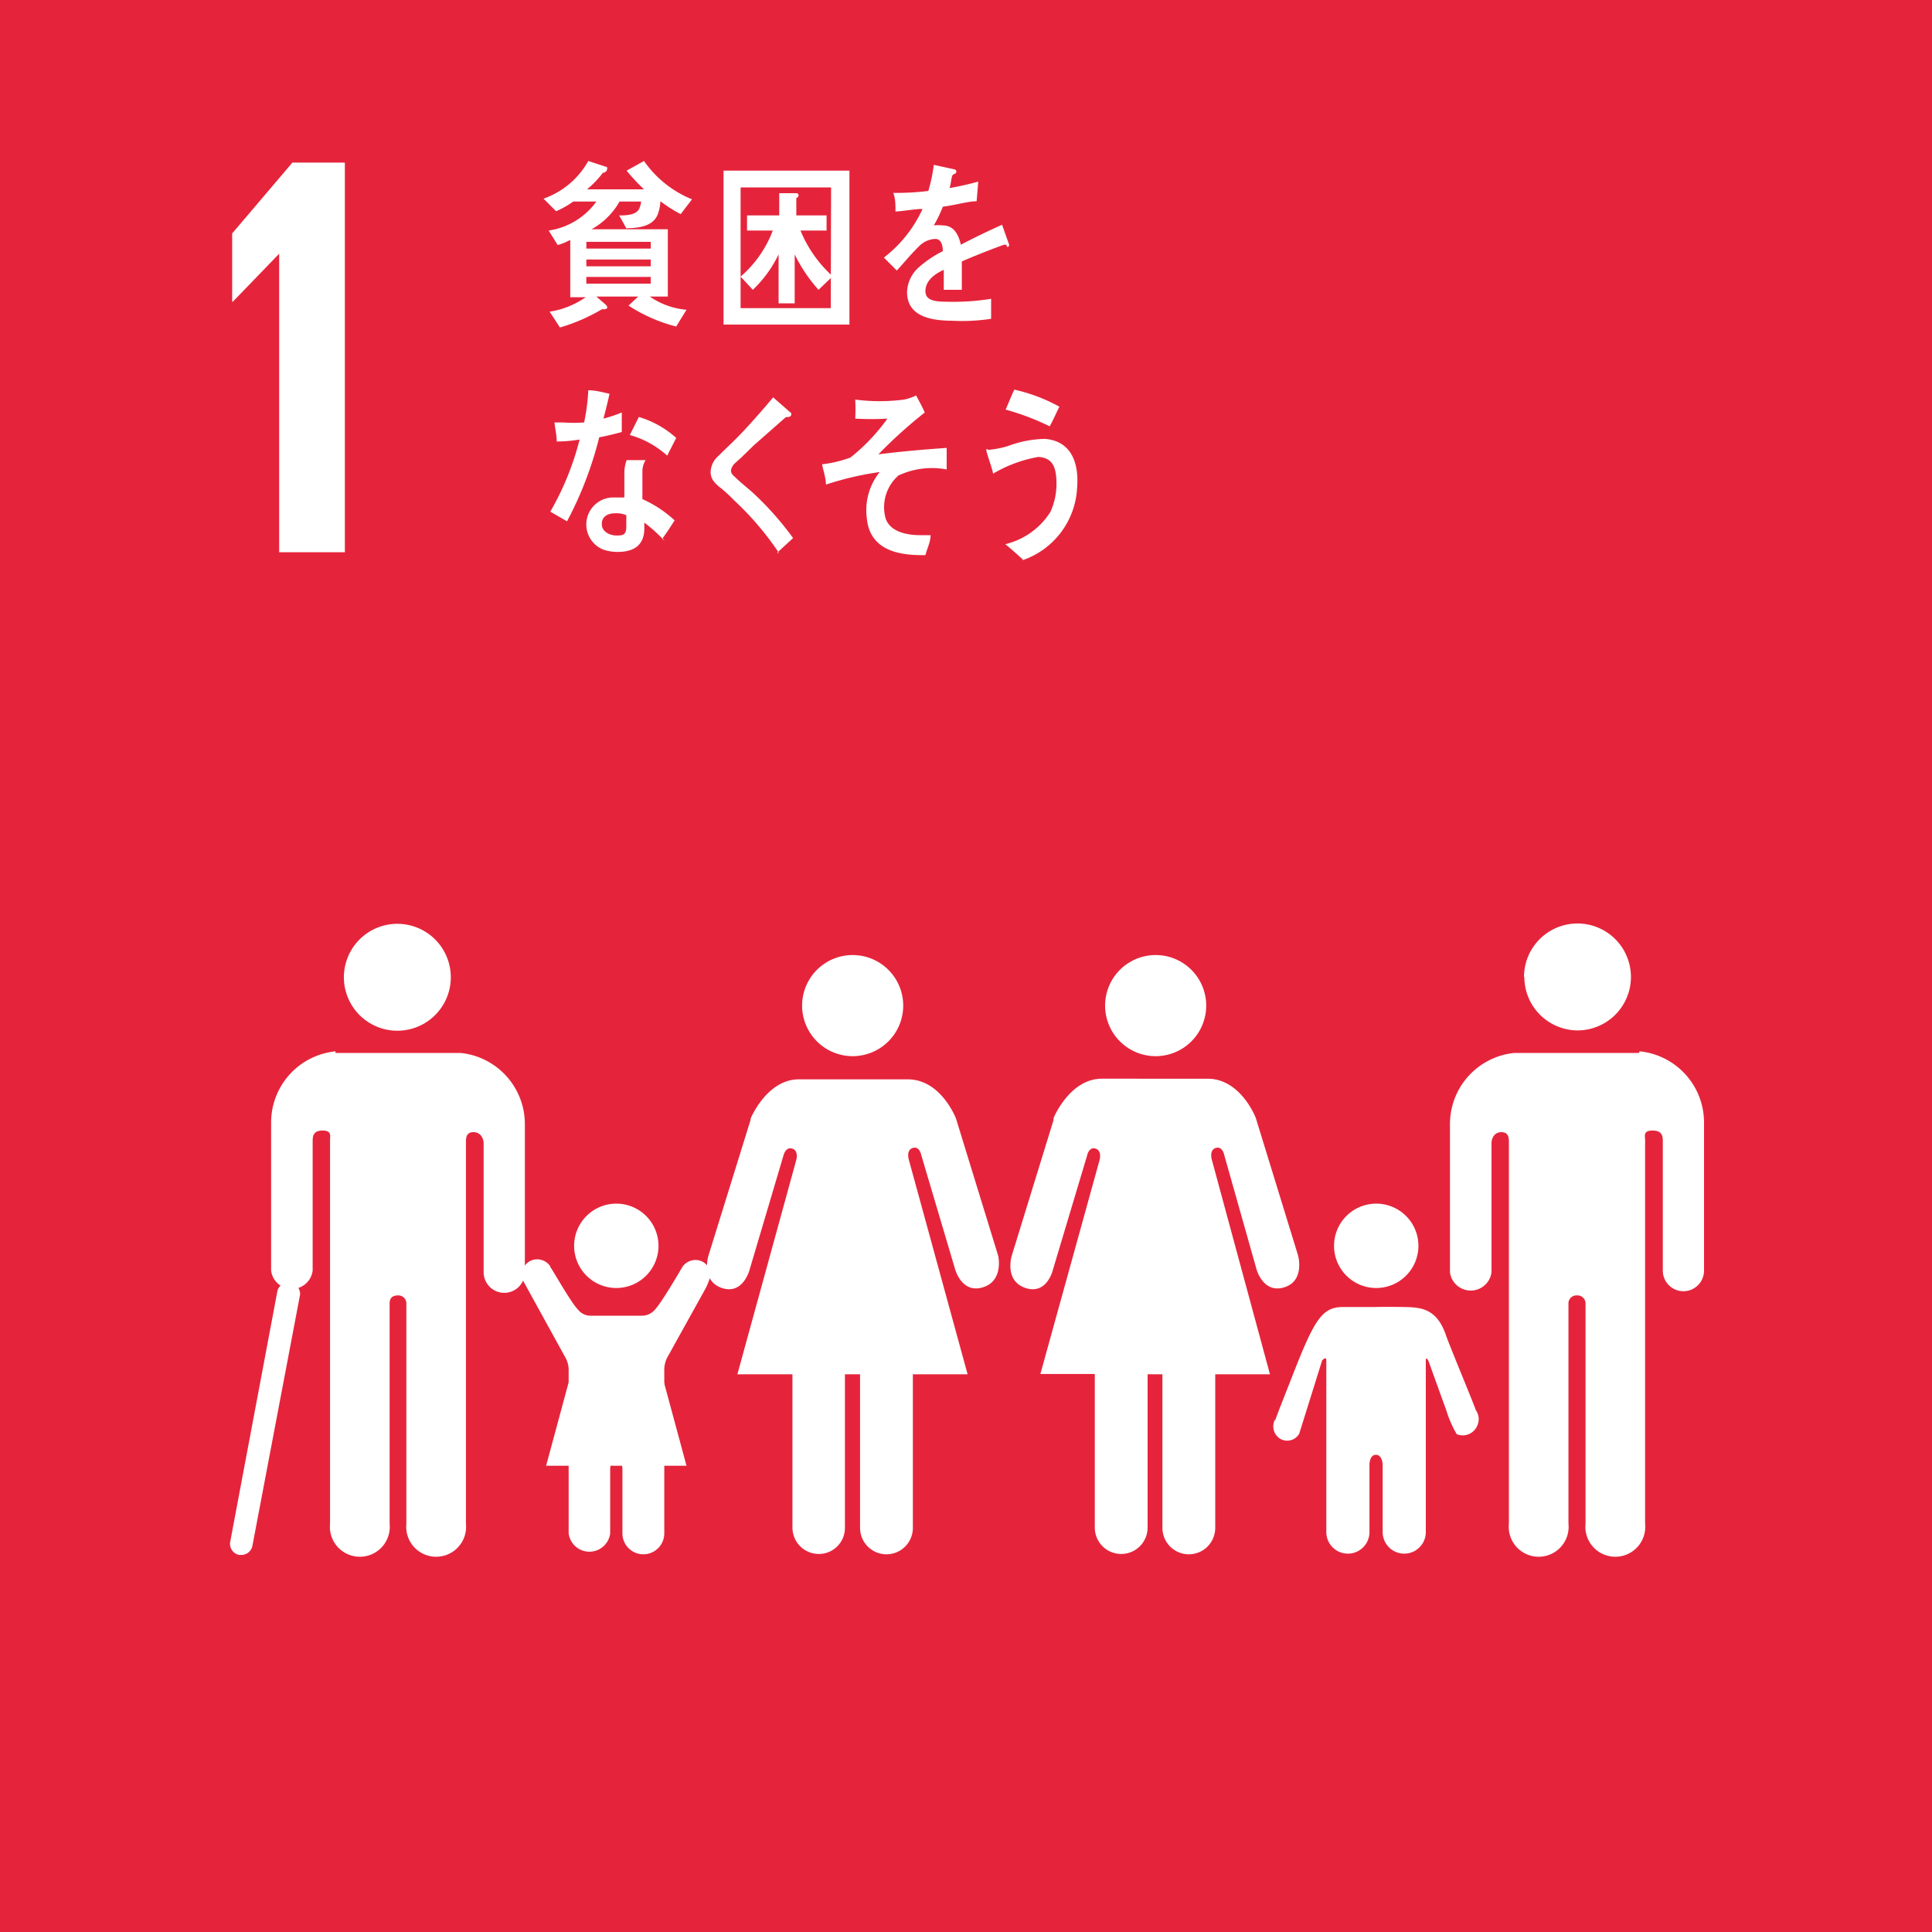 <svg xmlns="http://www.w3.org/2000/svg" viewBox="0 0 60 60" width="60" height="60"><defs><style>.gn_icon01-1{fill:#e5243b;}.gn_icon01{fill:#fff;}</style></defs><title>gn_icon01</title><g><g><rect class="gn_icon01-1" width="60" height="60"/><polygon class="gn_icon01" points="8.66 7.89 8.67 7.89 8.67 17.15 10.71 17.15 10.71 5.05 9.08 5.05 7.21 7.25 7.21 9.37 7.23 9.37 8.66 7.89"/><path class="gn_icon01" d="M21.14,6.65a4.18,4.18,0,0,1-.63-.4,1.35,1.35,0,0,1-.06.34c-.13.46-.64.49-1,.5l-.22-.4c.18,0,.55,0,.63-.23a.65.65,0,0,0,.05-.2h-.67a2.24,2.24,0,0,1-.87.86h2.37V9.21h-.56a2.35,2.35,0,0,0,1.14.41l-.32.52a4.88,4.88,0,0,1-1.48-.65l.3-.28h-1.3l.29.25a.19.19,0,0,1,.05.08c0,.05-.05.06-.08.06a.11.11,0,0,1-.08,0,5.6,5.6,0,0,1-1.31.57l-.32-.49a2.68,2.68,0,0,0,1.12-.45h-.48V7.45a1.88,1.88,0,0,1-.39.16l-.28-.45a2.22,2.22,0,0,0,1.48-.9H17.8a2.78,2.78,0,0,1-.53.3l-.39-.39A2.57,2.57,0,0,0,18.27,5l.58.19a.07.07,0,0,1,0,.07c0,.07-.08.1-.13.11a3,3,0,0,1-.49.51H20a6,6,0,0,1-.54-.58L20,5a3.36,3.36,0,0,0,1.49,1.19Zm-.93.86h-2v.21h2Zm0,.55h-2v.21h2Zm0,.54h-2v.21h2Z"/><path class="gn_icon01" d="M22.47,5.3h3.91v4.78H22.47Zm3.34.52H23V9.57h2.8ZM25.42,9a4.71,4.71,0,0,1-.74-1.1V9.42h-.5V7.9A3.75,3.75,0,0,1,23.38,9L23,8.59a3.54,3.54,0,0,0,1-1.43H23.2V6.69h1V6l.5,0c.05,0,.1,0,.1.07a.1.1,0,0,1-.07.08v.54h.94v.47h-.81a3.88,3.88,0,0,0,1,1.42Z"/><path class="gn_icon01" d="M31.25,7.6l-.07,0c-.34.12-1,.38-1.31.52V9h-.56V8.38c-.38.17-.57.4-.57.66s.22.33.65.33a7.43,7.43,0,0,0,1.39-.09V9.9a5.84,5.84,0,0,1-1.22.06c-.93,0-1.39-.29-1.39-.89a1.07,1.07,0,0,1,.39-.79,3.42,3.42,0,0,1,.72-.48c0-.25-.09-.38-.23-.38a.74.74,0,0,0-.49.21c-.09.09-.21.21-.36.38s-.29.33-.35.39L27.45,8a4,4,0,0,0,1.2-1.51c-.25,0-.53.06-.84.08,0-.21,0-.41-.07-.58a8.06,8.06,0,0,0,1.09-.06A5,5,0,0,0,29,5.12l.64.14a.07.07,0,0,1,.06.07s0,.06-.08.08-.07.24-.13.43a9.12,9.12,0,0,0,.89-.2l-.05.61c-.26,0-.61.11-1.05.17A3.81,3.81,0,0,1,29,7a1.16,1.16,0,0,1,.27,0c.3,0,.48.2.57.6.38-.2.81-.41,1.28-.62l.22.62s0,.07-.06.07"/><path class="gn_icon01" d="M19.3,13.42c-.23.06-.46.12-.69.16a11.47,11.47,0,0,1-1,2.61l-.52-.3A8.73,8.73,0,0,0,18,13.65a4.17,4.17,0,0,1-.71.06c0-.19-.05-.39-.07-.59h.26a4.87,4.87,0,0,0,.66,0,6.16,6.16,0,0,0,.13-1c.22,0,.44.06.66.11-.06.26-.12.52-.19.77a4.23,4.23,0,0,0,.57-.19c0,.2,0,.4,0,.6m1.33,3.39a4.84,4.84,0,0,0-.63-.57v.18c0,.57-.39.73-.82.73a1.37,1.37,0,0,1-.45-.07A.84.84,0,0,1,19,15.45l.39,0c0-.26,0-.52,0-.78a1.22,1.22,0,0,1,.07-.38h.43s.17,0,.16,0v0a.67.67,0,0,0-.1.34c0,.29,0,.58,0,.87a3.67,3.67,0,0,1,1,.66c-.12.19-.24.38-.37.55M19.45,16a.76.76,0,0,0-.34-.06c-.18,0-.41.06-.42.32s.26.37.45.37.31,0,.31-.28,0-.23,0-.35m1.27-1.85a2.89,2.89,0,0,0-1.16-.64l.28-.56A3,3,0,0,1,21,13.6Z"/><path class="gn_icon01" d="M24.19,17.17a9.25,9.25,0,0,0-1.4-1.64,4.61,4.61,0,0,0-.4-.37,1.2,1.2,0,0,1-.23-.22.46.46,0,0,1-.09-.3.68.68,0,0,1,.23-.47c.24-.24.48-.46.71-.7s.68-.74,1-1.13l.4.35.16.14a.06.06,0,0,1,0,.05c0,.07-.11.08-.16.07l-1,.88-.39.38-.2.18a.4.4,0,0,0-.12.22.22.22,0,0,0,.09.17c.19.19.41.36.61.54a9.63,9.63,0,0,1,1.23,1.39l-.5.46"/><path class="gn_icon01" d="M27.91,14.76A1.31,1.31,0,0,0,27.48,16c.09.54.74.62,1.09.62l.33,0c0,.21-.11.42-.16.62h-.1c-.67,0-1.63-.12-1.72-1.15a1.89,1.89,0,0,1,.4-1.43,9.43,9.43,0,0,0-1.67.39c0-.21-.08-.42-.12-.63a3.89,3.89,0,0,0,.88-.21A6,6,0,0,0,27.56,13a8.35,8.35,0,0,1-1,0,5.76,5.76,0,0,0,0-.59,5.87,5.87,0,0,0,1.51,0,1.43,1.43,0,0,0,.38-.13c.09.17.19.35.27.53a14.57,14.57,0,0,0-1.44,1.3c.7-.09,1.41-.15,2.12-.2,0,.22,0,.45,0,.67a2.44,2.44,0,0,0-1.46.17"/><path class="gn_icon01" d="M31.77,17.38c-.18-.16-.36-.33-.55-.48a2.28,2.28,0,0,0,1.4-1,2.09,2.09,0,0,0,.19-.87c0-.51-.11-.81-.56-.84a4.17,4.17,0,0,0-1.41.52c0-.09-.22-.69-.21-.74s.05,0,.07,0a2.86,2.86,0,0,0,.61-.12,3.44,3.44,0,0,1,1.14-.22c.78.06,1.07.69,1,1.53a2.51,2.51,0,0,1-1.7,2.24m.85-4.16a7.86,7.86,0,0,0-1.37-.52c.09-.2.17-.41.27-.62a5.3,5.3,0,0,1,1.4.53c-.1.2-.19.41-.3.61"/><path class="gn_icon01" d="M47.33,30.35A1.66,1.66,0,1,1,49,32a1.66,1.66,0,0,1-1.66-1.66"/><path class="gn_icon01" d="M50.92,32.65a2.22,2.22,0,0,1,2,2.21v4.6a.64.64,0,0,1-.64.64.64.64,0,0,1-.64-.64v-4c0-.15,0-.35-.32-.35s-.22.2-.23.32V47.32a.93.93,0,1,1-1.85,0V40.5a.25.25,0,0,0-.26-.27h0a.25.25,0,0,0-.27.27v6.82a.93.93,0,1,1-1.85,0V35.48c0-.12,0-.32-.23-.32s-.31.2-.31.35v4a.65.65,0,0,1-1.29,0v-4.6a2.22,2.22,0,0,1,2-2.21h3.87"/><path class="gn_icon01" d="M37.46,31.23a1.57,1.57,0,1,0-1.57,1.57,1.57,1.57,0,0,0,1.57-1.57"/><path class="gn_icon01" d="M32.72,34.78,31.42,39s-.24.78.43,1,.85-.57.85-.57l1.06-3.54s.05-.28.26-.22.13.35.13.35l-1.84,6.65H34v4.77a.82.82,0,0,0,1.64,0V42.68h.46v4.77a.82.82,0,0,0,1.64,0V42.68h1.7L37.63,36s-.08-.29.13-.35.26.22.26.22l1,3.54s.2.77.86.57.43-1,.43-1l-1.31-4.26s-.46-1.22-1.5-1.22H34.22c-1,0-1.5,1.22-1.5,1.22"/><path class="gn_icon01" d="M28.05,31.23a1.57,1.57,0,1,0-1.57,1.57,1.57,1.57,0,0,0,1.57-1.57"/><path class="gn_icon01" d="M23.31,34.78,22,39s-.24.78.42,1,.86-.57.86-.57l1.05-3.54s.06-.28.27-.22.13.35.13.35L22.9,42.68h1.71v4.77a.82.82,0,0,0,.82.81.81.81,0,0,0,.81-.81V42.68h.47v4.77a.82.82,0,0,0,1.64,0V42.68h1.7L28.22,36s-.08-.29.13-.35.26.22.26.22l1.05,3.54s.2.77.86.57S31,39,31,39l-1.31-4.26s-.46-1.22-1.5-1.22H24.81c-1,0-1.5,1.22-1.5,1.22"/><path class="gn_icon01" d="M42.74,40a1.31,1.31,0,1,0-1.31-1.31A1.31,1.31,0,0,0,42.74,40"/><path class="gn_icon01" d="M39.6,44.08a.45.45,0,0,0,.19.62.43.43,0,0,0,.56-.18l.71-2.27s.13-.15.13,0v5.33h0a.67.67,0,1,0,1.34,0v-2.1s0-.3.2-.3.21.3.21.3v2.1a.67.67,0,1,0,1.34,0V42.26c0-.16.08,0,.08,0l.56,1.55a3.46,3.46,0,0,0,.32.73.49.49,0,0,0,.64-.27.48.48,0,0,0-.05-.48h0c0-.05-.84-2.06-.93-2.34-.3-.86-.83-.85-1.35-.86s-.83,0-.83,0-.33,0-1,0-.9.37-1.65,2.31c-.11.28-.47,1.18-.47,1.23Z"/><path class="gn_icon01" d="M14,30.35a1.66,1.66,0,1,0-3.32,0,1.66,1.66,0,1,0,3.32,0"/><path class="gn_icon01" d="M10.42,32.65a2.22,2.22,0,0,0-2,2.21v4.6a.65.65,0,0,0,1.29,0v-4c0-.15,0-.35.31-.35s.22.2.23.32V47.32a.93.93,0,1,0,1.85,0V40.5c0-.08,0-.27.26-.27h0a.25.25,0,0,1,.26.27v6.82a.93.93,0,1,0,1.85,0V35.48c0-.12,0-.32.23-.32s.32.2.32.35v4a.64.64,0,0,0,1.28,0v-4.6a2.22,2.22,0,0,0-2-2.21H10.42"/><path class="gn_icon01" d="M7.5,48.29H7.43a.35.35,0,0,1-.28-.41l1.47-7.81a.36.36,0,0,1,.7.13L7.84,48a.35.35,0,0,1-.34.29"/><path class="gn_icon01" d="M17.09,39.33a.48.48,0,0,0-.4-.22.47.47,0,0,0-.48.48.91.91,0,0,0,.05.21l1.31,2.38a.82.82,0,0,1,.09.32v5.12h0a.65.65,0,0,0,1.29,0v-2s0-.29.19-.29.19.29.19.29v2a.65.65,0,0,0,1.3,0V42.5a.9.9,0,0,1,.08-.32L21.92,40a2.29,2.29,0,0,0,.15-.39.47.47,0,0,0-.47-.48.49.49,0,0,0-.41.22h0s-.65,1.12-.85,1.32a.52.52,0,0,1-.41.19H18.35a.49.49,0,0,1-.4-.19c-.21-.2-.82-1.29-.86-1.32Z"/><path class="gn_icon01" d="M19.14,40a1.31,1.31,0,1,0-1.31-1.31A1.31,1.31,0,0,0,19.14,40"/><polygon class="gn_icon01" points="19.14 41.85 20.62 42.93 21.32 45.52 19.14 45.52 16.96 45.52 17.66 42.93 19.14 41.85"/></g></g></svg>